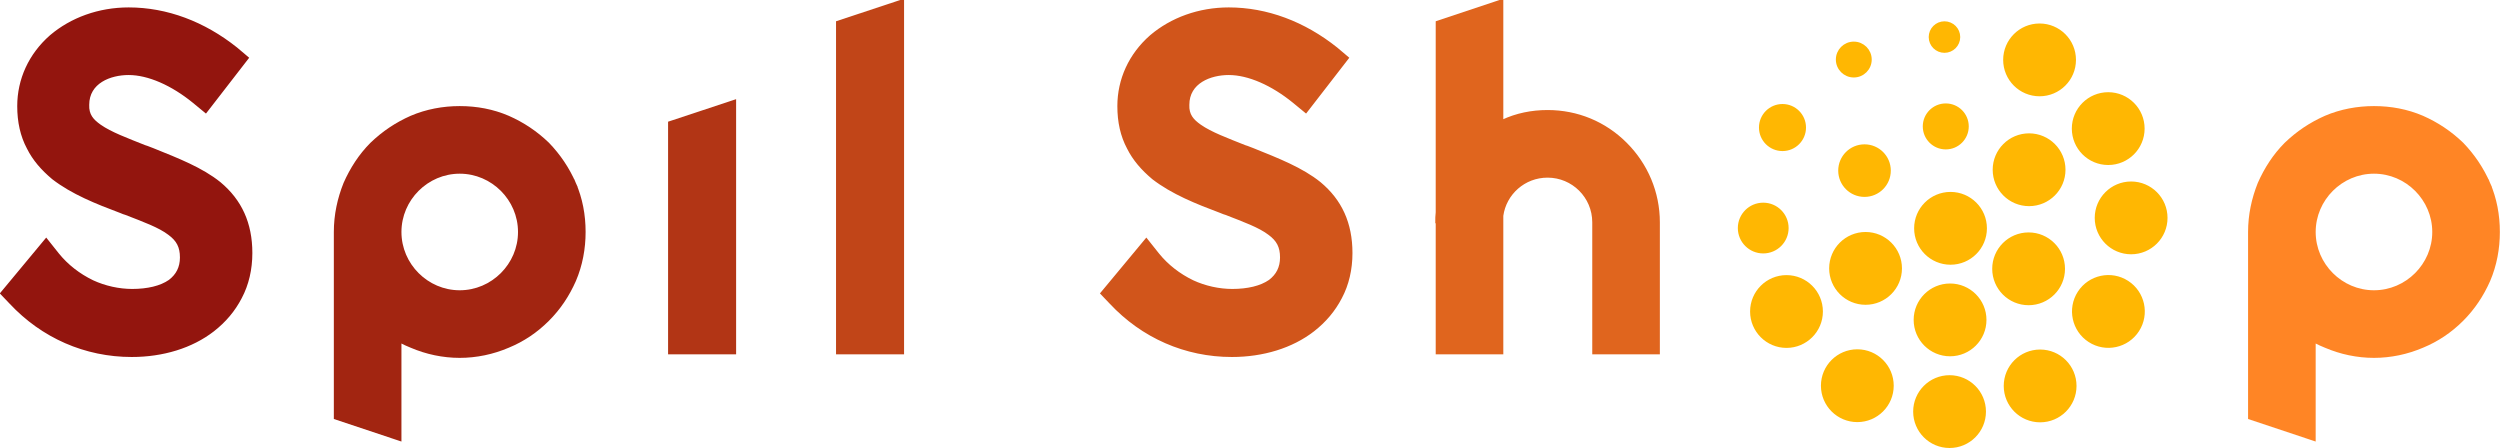<?xml version="1.0" encoding="UTF-8"?>
<!DOCTYPE svg PUBLIC "-//W3C//DTD SVG 1.1//EN" "http://www.w3.org/Graphics/SVG/1.1/DTD/svg11.dtd">
<!-- Creator: CorelDRAW -->
<svg xmlns="http://www.w3.org/2000/svg" xml:space="preserve" width="1423px" height="255px" version="1.1" style="shape-rendering:geometricPrecision; text-rendering:geometricPrecision; image-rendering:optimizeQuality; fill-rule:evenodd; clip-rule:evenodd"
viewBox="0 0 1372.74 246.2"
 xmlns:xlink="http://www.w3.org/1999/xlink"
 xmlns:xodm="http://www.corel.com/coreldraw/odm/2003">
 <defs>
  <style type="text/css">
   <![CDATA[
    .str1 {stroke:#93150E;stroke-miterlimit:22.926}
    .str2 {stroke:#A22511;stroke-miterlimit:22.926}
    .str3 {stroke:#B23515;stroke-miterlimit:22.926}
    .str4 {stroke:#C14518;stroke-miterlimit:22.926}
    .str5 {stroke:#D1551B;stroke-miterlimit:22.926}
    .str6 {stroke:#E0651E;stroke-miterlimit:22.926}
    .str7 {stroke:#FF8525;stroke-miterlimit:22.926}
    .str0 {stroke:#FFB702;stroke-width:2.28;stroke-miterlimit:22.926}
    .fil0 {fill:#FFB702}
    .fil1 {fill:#93150E;fill-rule:nonzero}
    .fil2 {fill:#A22511;fill-rule:nonzero}
    .fil3 {fill:#B23515;fill-rule:nonzero}
    .fil4 {fill:#C14518;fill-rule:nonzero}
    .fil5 {fill:#D1551B;fill-rule:nonzero}
    .fil6 {fill:#E0651E;fill-rule:nonzero}
    .fil7 {fill:#FF8525;fill-rule:nonzero}
   ]]>
  </style>
 </defs>
 <g id="Слой_x0020_1">
  <g id="_1616317360">
   <path class="fil0 str0" d="M1120.28 14.05c10.42,0 18.87,8.44 18.87,18.86 0,10.42 -8.45,18.86 -18.87,18.86 -10.41,0 -18.86,-8.44 -18.86,-18.86 0,-10.42 8.45,-18.86 18.86,-18.86z"/>
   <path class="fil0 str0" d="M1068.02 12.85c4.15,0 7.52,3.37 7.52,7.52 0,4.15 -3.37,7.52 -7.52,7.52 -4.15,0 -7.52,-3.37 -7.52,-7.52 0,-4.15 3.37,-7.52 7.52,-7.52z"/>
   <path class="fil0 str0" d="M1018.19 24.01c4.81,0 8.71,3.9 8.71,8.72 0,4.81 -3.9,8.71 -8.71,8.71 -4.81,0 -8.72,-3.9 -8.72,-8.71 0,-4.82 3.91,-8.72 8.72,-8.72z"/>
   <path class="fil0 str0" d="M979.01 58.3c6.51,0 11.78,5.28 11.78,11.79 0,6.51 -5.27,11.79 -11.78,11.79 -6.52,0 -11.79,-5.28 -11.79,-11.79 0,-6.51 5.27,-11.79 11.79,-11.79z"/>
   <path class="fil0 str0" d="M968.41 112.52c7.08,0 12.82,5.73 12.82,12.81 0,7.08 -5.74,12.81 -12.82,12.81 -7.07,0 -12.81,-5.73 -12.81,-12.81 0,-7.08 5.74,-12.81 12.81,-12.81z"/>
   <path class="fil0 str0" d="M1024.08 80.46c7.35,0 13.31,5.95 13.31,13.3 0,7.35 -5.96,13.31 -13.31,13.31 -7.35,0 -13.31,-5.96 -13.31,-13.31 0,-7.35 5.96,-13.3 13.31,-13.3z"/>
   <path class="fil0 str0" d="M1068.74 57.98c6.35,0 11.49,5.14 11.49,11.49 0,6.35 -5.14,11.5 -11.49,11.5 -6.36,0 -11.5,-5.15 -11.5,-11.5 0,-6.35 5.14,-11.49 11.5,-11.49z"/>
   <path class="fil0 str0" d="M1158.01 51.81c10.42,0 18.86,8.45 18.86,18.86 0,10.42 -8.44,18.87 -18.86,18.87 -10.42,0 -18.86,-8.45 -18.86,-18.87 0,-10.41 8.44,-18.86 18.86,-18.86z"/>
   <path class="fil0 str0" d="M1114.52 74.42c10.42,0 18.87,8.45 18.87,18.87 0,10.41 -8.45,18.86 -18.87,18.86 -10.41,0 -18.86,-8.45 -18.86,-18.86 0,-10.42 8.45,-18.87 18.86,-18.87z"/>
   <path class="fil0 str0" d="M1071.35 106.61c10.42,0 18.86,8.45 18.86,18.86 0,10.42 -8.44,18.87 -18.86,18.87 -10.42,0 -18.86,-8.45 -18.86,-18.87 0,-10.41 8.44,-18.86 18.86,-18.86z"/>
   <path class="fil0 str0" d="M1024.66 128.63c10.41,0 18.86,8.45 18.86,18.86 0,10.42 -8.45,18.87 -18.86,18.87 -10.42,0 -18.87,-8.45 -18.87,-18.87 0,-10.41 8.45,-18.86 18.87,-18.86z"/>
   <path class="fil0 str0" d="M981.21 152.33c10.41,0 18.86,8.44 18.86,18.86 0,10.41 -8.45,18.86 -18.86,18.86 -10.42,0 -18.87,-8.45 -18.87,-18.86 0,-10.42 8.45,-18.86 18.87,-18.86z"/>
   <path class="fil0 str0" d="M1170.6 100.88c10.42,0 18.86,8.45 18.86,18.86 0,10.42 -8.44,18.86 -18.86,18.86 -10.42,0 -18.86,-8.44 -18.86,-18.86 0,-10.41 8.44,-18.86 18.86,-18.86z"/>
   <path class="fil0 str0" d="M1114.26 128.87c10.42,0 18.86,8.44 18.86,18.86 0,10.41 -8.44,18.86 -18.86,18.86 -10.42,0 -18.86,-8.45 -18.86,-18.86 0,-10.42 8.44,-18.86 18.86,-18.86z"/>
   <path class="fil0 str0" d="M1071.09 156.94c10.42,0 18.87,8.44 18.87,18.86 0,10.42 -8.45,18.86 -18.87,18.86 -10.41,0 -18.86,-8.44 -18.86,-18.86 0,-10.42 8.45,-18.86 18.86,-18.86z"/>
   <path class="fil0 str0" d="M1020.13 193.1c10.42,0 18.86,8.45 18.86,18.87 0,10.41 -8.44,18.86 -18.86,18.86 -10.42,0 -18.86,-8.45 -18.86,-18.86 0,-10.42 8.44,-18.87 18.86,-18.87z"/>
   <path class="fil0 str0" d="M1168.34 155.31c8.75,5.65 11.27,17.33 5.62,26.08 -5.65,8.75 -17.32,11.27 -26.08,5.62 -8.75,-5.65 -11.26,-17.33 -5.62,-26.08 5.65,-8.75 17.33,-11.27 26.08,-5.62z"/>
   <path class="fil0 str0" d="M1120.59 193.23c10.42,0 18.86,8.44 18.86,18.86 0,10.42 -8.44,18.86 -18.86,18.86 -10.42,0 -18.86,-8.44 -18.86,-18.86 0,-10.42 8.44,-18.86 18.86,-18.86z"/>
   <path class="fil0 str0" d="M1070.82 207.33c10.42,0 18.86,8.45 18.86,18.86 0,10.42 -8.44,18.87 -18.86,18.87 -10.42,0 -18.86,-8.45 -18.86,-18.87 0,-10.41 8.44,-18.86 18.86,-18.86z"/>
  </g>
  <path id="path472059" class="fil1 str1" d="M71.82 195.69c17.11,0 33.01,-4.82 44.82,-13.98 6.51,-5.06 11.57,-11.09 15.18,-18.07 3.86,-7.23 5.79,-15.67 5.79,-24.58 0,-16.39 -5.79,-28.92 -17.35,-38.56 -9.89,-7.96 -22.9,-13.02 -36.63,-18.56 -1.45,-0.48 -2.9,-1.21 -4.58,-1.69l0 0c-9.64,-3.85 -18.8,-7.23 -24.59,-11.32 -4.09,-2.89 -6.74,-5.79 -6.5,-11.33 0,-12.29 12.05,-16.87 22.17,-16.87 10.84,0 23.86,5.78 35.67,15.42l6.74 5.55 23.14 -29.89 -6.27 -5.3c-17.83,-14.22 -38.31,-21.93 -59.28,-21.93 -16.39,0 -31.57,5.54 -42.9,15.18 -11.56,10.13 -17.83,23.86 -17.83,38.56 0,8.68 1.69,16.39 5.3,23.14 3.13,6.27 7.71,11.57 13.74,16.63 10.6,8.19 23.86,13.49 37.35,18.55 0.97,0.49 1.93,0.73 2.65,0.97 9.88,3.85 18.56,6.99 23.86,11.08 4.58,3.38 6.51,6.99 6.51,12.78 0,5.54 -2.17,9.64 -6.27,12.77 -4.82,3.37 -12.05,5.06 -20.48,5.06 -7.23,0 -14.94,-1.69 -21.69,-4.82 -7.47,-3.61 -13.98,-8.67 -19.04,-14.94l-6.51 -8.19 -24.82 29.88 5.06 5.3c17.59,18.8 41.21,29.16 66.76,29.16l0 0z"/>
  <path id="path472061" class="fil2 str2" d="M315.45 100.74c-3.61,-8.2 -8.43,-15.43 -14.7,-21.93 -6.5,-6.27 -13.73,-11.09 -21.93,-14.71 -8.43,-3.61 -17.35,-5.3 -26.75,-5.3 -9.16,0 -18.31,1.69 -26.75,5.3 -8.19,3.62 -15.42,8.44 -21.93,14.71 -6.26,6.26 -11.08,13.73 -14.7,21.93 -3.37,8.43 -5.3,17.35 -5.3,26.75l0 102.42 36.15 12.05 0 -53.98c1.93,0.96 3.85,1.92 5.78,2.65 8.44,3.61 17.59,5.54 26.75,5.54 9.16,0 18.32,-1.93 26.75,-5.54 8.2,-3.38 15.43,-8.2 21.93,-14.7 6.27,-6.27 11.09,-13.5 14.7,-21.69 3.62,-8.44 5.3,-17.6 5.3,-26.75 0,-9.4 -1.68,-18.32 -5.3,-26.76l0 0.01zm-63.38 59.28c-17.83,0 -32.53,-14.7 -32.53,-32.53 0,-17.84 14.7,-32.54 32.53,-32.54 17.83,0 32.53,14.7 32.53,32.54 0,17.83 -14.7,32.53 -32.53,32.53z"/>
  <polygon id="path472063" class="fil3 str3" points="367.07,194.24 403.46,194.24 403.46,55.19 367.07,67.24 "/>
  <polygon id="path472065" class="fil4 str4" points="459.37,194.24 495.76,194.24 495.76,0 459.37,12.05 "/>
  <path id="path472067" class="fil5 str5" d="M676.39 195.69c17.11,0 33.02,-4.82 44.83,-13.98 6.5,-5.06 11.56,-11.09 15.18,-18.07 3.86,-7.23 5.78,-15.67 5.78,-24.58 0,-16.39 -5.78,-28.92 -17.35,-38.56 -9.88,-7.96 -22.89,-13.02 -36.63,-18.56 -1.45,-0.48 -2.89,-1.21 -4.58,-1.69l0 0c-9.64,-3.85 -18.79,-7.23 -24.58,-11.32 -4.1,-2.89 -6.75,-5.79 -6.5,-11.33 0,-12.29 12.05,-16.87 22.17,-16.87 10.84,0 23.85,5.78 35.66,15.42l6.75 5.55 23.14 -29.89 -6.27 -5.3c-17.83,-14.22 -38.32,-21.93 -59.28,-21.93 -16.39,0 -31.57,5.54 -42.9,15.18 -11.57,10.13 -17.83,23.86 -17.83,38.56 0,8.68 1.68,16.39 5.3,23.14 3.13,6.27 7.71,11.57 13.73,16.63 10.61,8.19 23.86,13.49 37.36,18.55 0.96,0.49 1.93,0.73 2.65,0.97 9.88,3.85 18.56,6.99 23.86,11.08 4.58,3.38 6.5,6.99 6.5,12.78 0,5.54 -2.16,9.64 -6.26,12.77 -4.82,3.37 -12.05,5.06 -20.49,5.06 -7.23,0 -14.94,-1.69 -21.69,-4.82 -7.47,-3.61 -13.97,-8.67 -19.03,-14.94l-6.51 -8.19 -24.82 29.88 5.06 5.3c17.59,18.8 41.21,29.16 66.75,29.16l0 0z"/>
  <path id="path472069" class="fil6 str6" d="M893.04 78.81c-11.57,-11.57 -26.75,-17.84 -43.14,-17.84 -8.68,0 -17.11,1.69 -24.82,5.3l0 -66.27 -36.15 12.05 0 104.59c-0.24,1.93 -0.24,3.62 -0.24,5.54l0.24 0 0 72.06 36.15 0 0 -75.67c1.68,-12.05 12.05,-21.45 24.82,-21.45 13.74,0 25.06,11.09 25.06,25.06l0 72.06 36.15 0 0 -72.06c0,-16.38 -6.5,-31.81 -18.07,-43.37z"/>
  <path id="path472073" class="fil7 str7" d="M1367.44 100.74c-3.62,-8.2 -8.44,-15.43 -14.7,-21.93 -6.51,-6.27 -13.74,-11.09 -21.93,-14.71 -8.44,-3.61 -17.36,-5.3 -26.75,-5.3 -9.16,0 -18.32,1.69 -26.76,5.3 -8.19,3.62 -15.42,8.44 -21.93,14.71 -6.26,6.26 -11.08,13.73 -14.7,21.93 -3.37,8.43 -5.3,17.35 -5.3,26.75l0 102.42 36.15 12.05 0 -53.98c1.93,0.96 3.86,1.92 5.79,2.65 8.43,3.61 17.59,5.54 26.75,5.54 9.15,0 18.31,-1.93 26.75,-5.54 8.19,-3.38 15.42,-8.2 21.93,-14.7 6.26,-6.27 11.08,-13.5 14.7,-21.69 3.61,-8.44 5.3,-17.6 5.3,-26.75 0,-9.4 -1.69,-18.32 -5.3,-26.76l0 0.01zm-63.38 59.28c-17.84,0 -32.54,-14.7 -32.54,-32.53 0,-17.84 14.7,-32.54 32.54,-32.54 17.83,0 32.53,14.7 32.53,32.54 0,17.83 -14.7,32.53 -32.53,32.53z"/>
 </g>
</svg>
